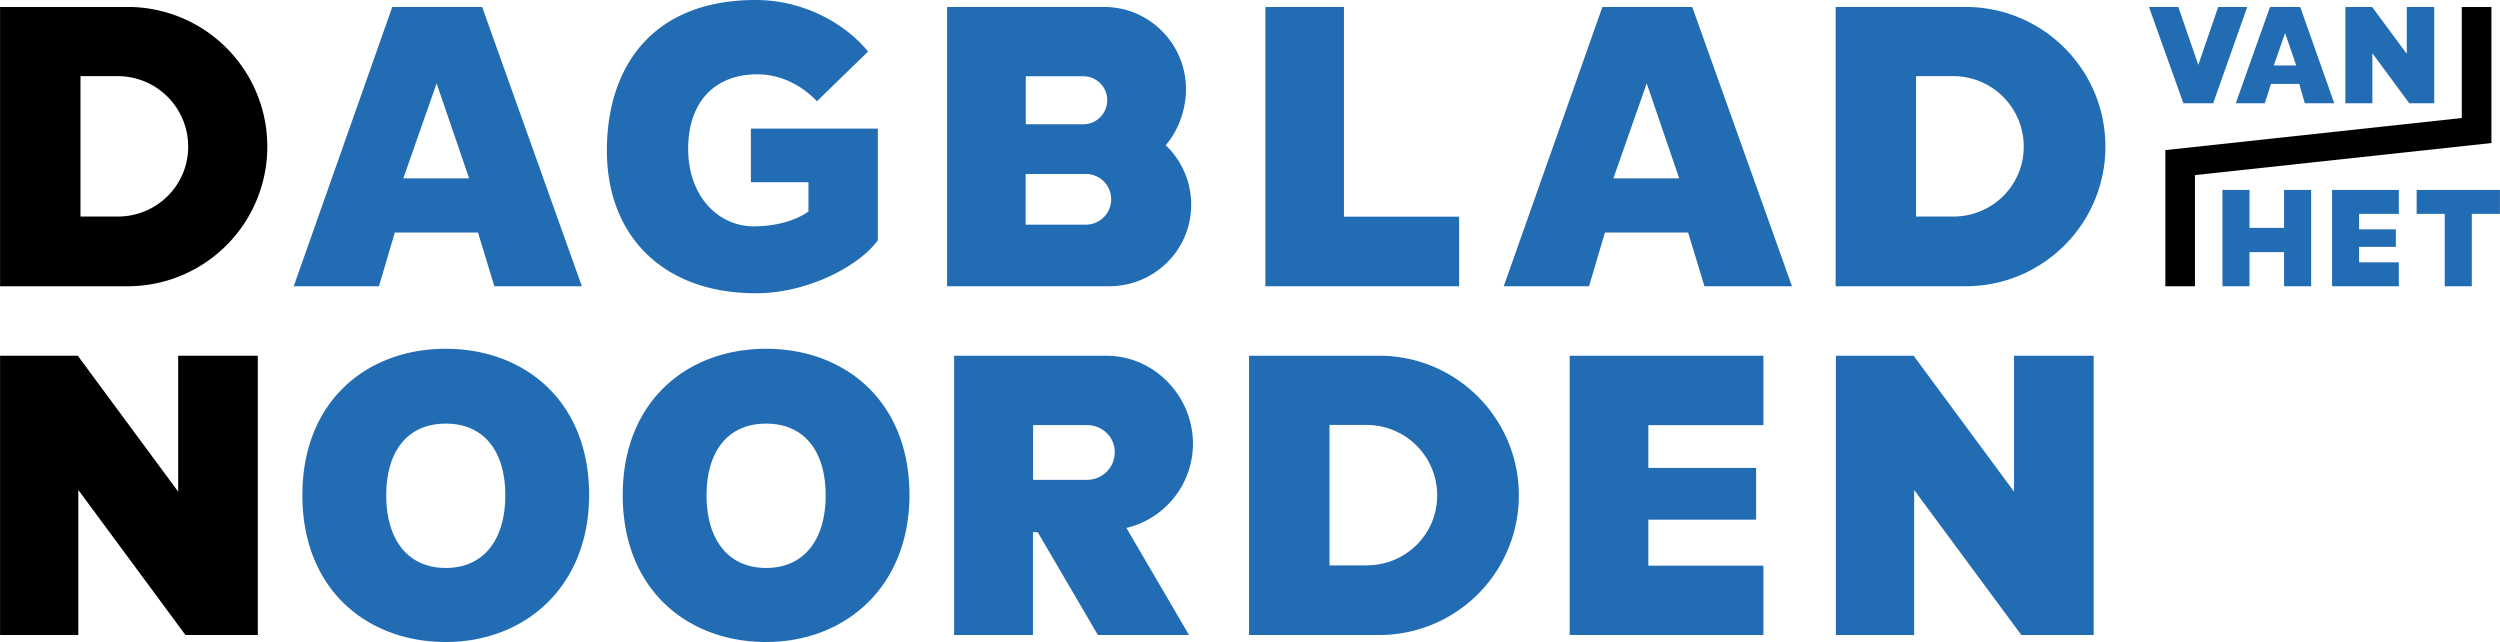 <svg viewBox="17.871 73.811 166.381 42.729" height="642" width="2500" xmlns="http://www.w3.org/2000/svg"><path d="M17.871 92.862V74.275h8.659a9.295 9.295 0 0 1 0 18.587h-8.659zm7.832-4.638c2.588 0 4.688-2.065 4.688-4.655a4.688 4.688 0 0 0-4.688-4.69h-2.479v9.345h2.479zM17.871 97.487h5.172l6.682 9.045v-9.045h5.299v18.588H30.21l-7.13-9.652v9.652h-5.209zM161.983 92.862v-9.059l19.73-2.135v-7.393h1.972v9.058l-19.73 2.133v7.396z"></path><path d="M49.088 85.678H44.71l2.216-6.317 2.162 6.317zm46.361-2.202c.838-.958 1.352-2.36 1.352-3.733 0-3.003-2.432-5.467-5.437-5.467H80.9v18.587h10.777c3.021 0 5.471-2.41 5.471-5.43a5.458 5.458 0 0 0-1.699-3.957zm-5.256 5.286h-4.065V85.39h4.065a1.687 1.687 0 0 1 0 3.372zm39.434-3.084h-4.379l2.217-6.317 2.162 6.317zm10.412 7.184V74.275h8.657c5.134 0 9.298 4.162 9.298 9.294 0 5.135-4.164 9.293-9.298 9.293h-8.657zM67.842 82.371v3.565h3.832v1.948s-1.219.991-3.647.991c-2.345 0-4.359-1.986-4.359-5.156 0-3.173 1.821-4.962 4.595-4.962 1.595 0 2.974.75 3.979 1.79l3.399-3.305c-1.505-1.847-4.264-3.431-7.484-3.431-6.841 0-9.899 4.413-9.899 10.028 0 5.626 3.696 9.49 9.924 9.49 3.478 0 6.902-1.843 8.11-3.526v-7.431l-8.45-.001zm22.126-.288h-3.83v-3.195h3.83c.879 0 1.591.71 1.591 1.589a1.603 1.603 0 0 1-1.591 1.606zm12.118-7.808h5.229v13.958h7.666v4.63h-12.896V74.275h.001zm15.865 18.587h5.676l1.056-3.573h5.539l1.086 3.573h5.827l-6.639-18.587h-5.981l-6.564 18.587zm-80.535 0h5.672l1.055-3.573h5.539l1.085 3.573h5.826l-6.637-18.587h-5.981l-6.559 18.587zm110.455-4.638c2.588 0 4.688-2.065 4.688-4.655a4.69 4.69 0 0 0-4.688-4.69h-2.479v9.345h2.479zM100.998 116.075V97.487h8.662c5.133 0 9.295 4.162 9.295 9.294a9.293 9.293 0 0 1-9.295 9.294h-8.662zm-8.163-7.126l4.168 7.126h-6.065l-4.008-6.848h-.314v6.848H81.37V97.487h10.134c3.18 0 5.761 2.678 5.761 5.856a5.764 5.764 0 0 1-4.43 5.606zm-27.942-2.173c0-2.965 1.45-4.771 3.964-4.771 2.515 0 3.962 1.807 3.962 4.771 0 2.967-1.447 4.836-3.962 4.836-2.514 0-3.964-1.869-3.964-4.836zm-21.32 0c0-2.965 1.449-4.771 3.964-4.771 2.515 0 3.96 1.807 3.96 4.771 0 2.967-1.446 4.836-3.96 4.836-2.515 0-3.964-1.869-3.964-4.836zm65.259 4.661c2.59 0 4.688-2.064 4.688-4.654a4.686 4.686 0 0 0-4.688-4.688h-2.479v9.345h2.479v-.003zm-22.208-5.689h3.578c1.026 0 1.859-.812 1.859-1.838s-.833-1.806-1.859-1.806h-3.578v3.644zm35.716-8.261h12.892v4.617h-7.658v2.85h7.172v3.445h-7.172v3.06h7.658v4.615H122.34V97.487zm-63.027 9.282c0 6.297 4.324 9.771 9.544 9.771 5.216 0 9.517-3.604 9.542-9.771 0-6.293-4.326-9.744-9.542-9.744-5.22-.003-9.544 3.451-9.544 9.744zm-21.321 0c0 6.297 4.325 9.771 9.545 9.771 5.214 0 9.517-3.604 9.541-9.771 0-6.293-4.326-9.744-9.541-9.744-5.221-.003-9.545 3.451-9.545 9.744zm102.064-9.282h5.174l6.682 9.045v-9.045h5.301v18.588h-4.814l-7.133-9.652v9.652h-5.209V97.487h-.001zM170.694 78.167h-1.493l.754-2.157.739 2.157zm-4.024 2.519h1.933l.407-1.287h1.888l.369 1.287h1.959l-2.265-6.411h-2.012l-2.279 6.411zm-1.168-6.411h1.931l-2.267 6.411h-1.981l-2.291-6.411h1.955l1.327 3.857 1.326-3.857zm8.463 0h1.783l2.303 3.117v-3.117h1.828v6.411h-1.66l-2.456-3.333v3.333h-1.798v-6.411zM173.08 92.862h4.442v-1.591h-2.643v-1.029h2.447v-1.169h-2.447v-1.028h2.643v-1.592h-4.442v6.409zm5.629-6.409v1.592h1.869v4.817h1.803v-4.817h1.871v-1.592h-5.543zm-8.824 4.139v2.271h1.802v-6.41h-1.802v2.526h-2.301v-2.526h-1.801v6.41h1.801v-2.271h2.301z" fill="#226CB4"></path></svg>